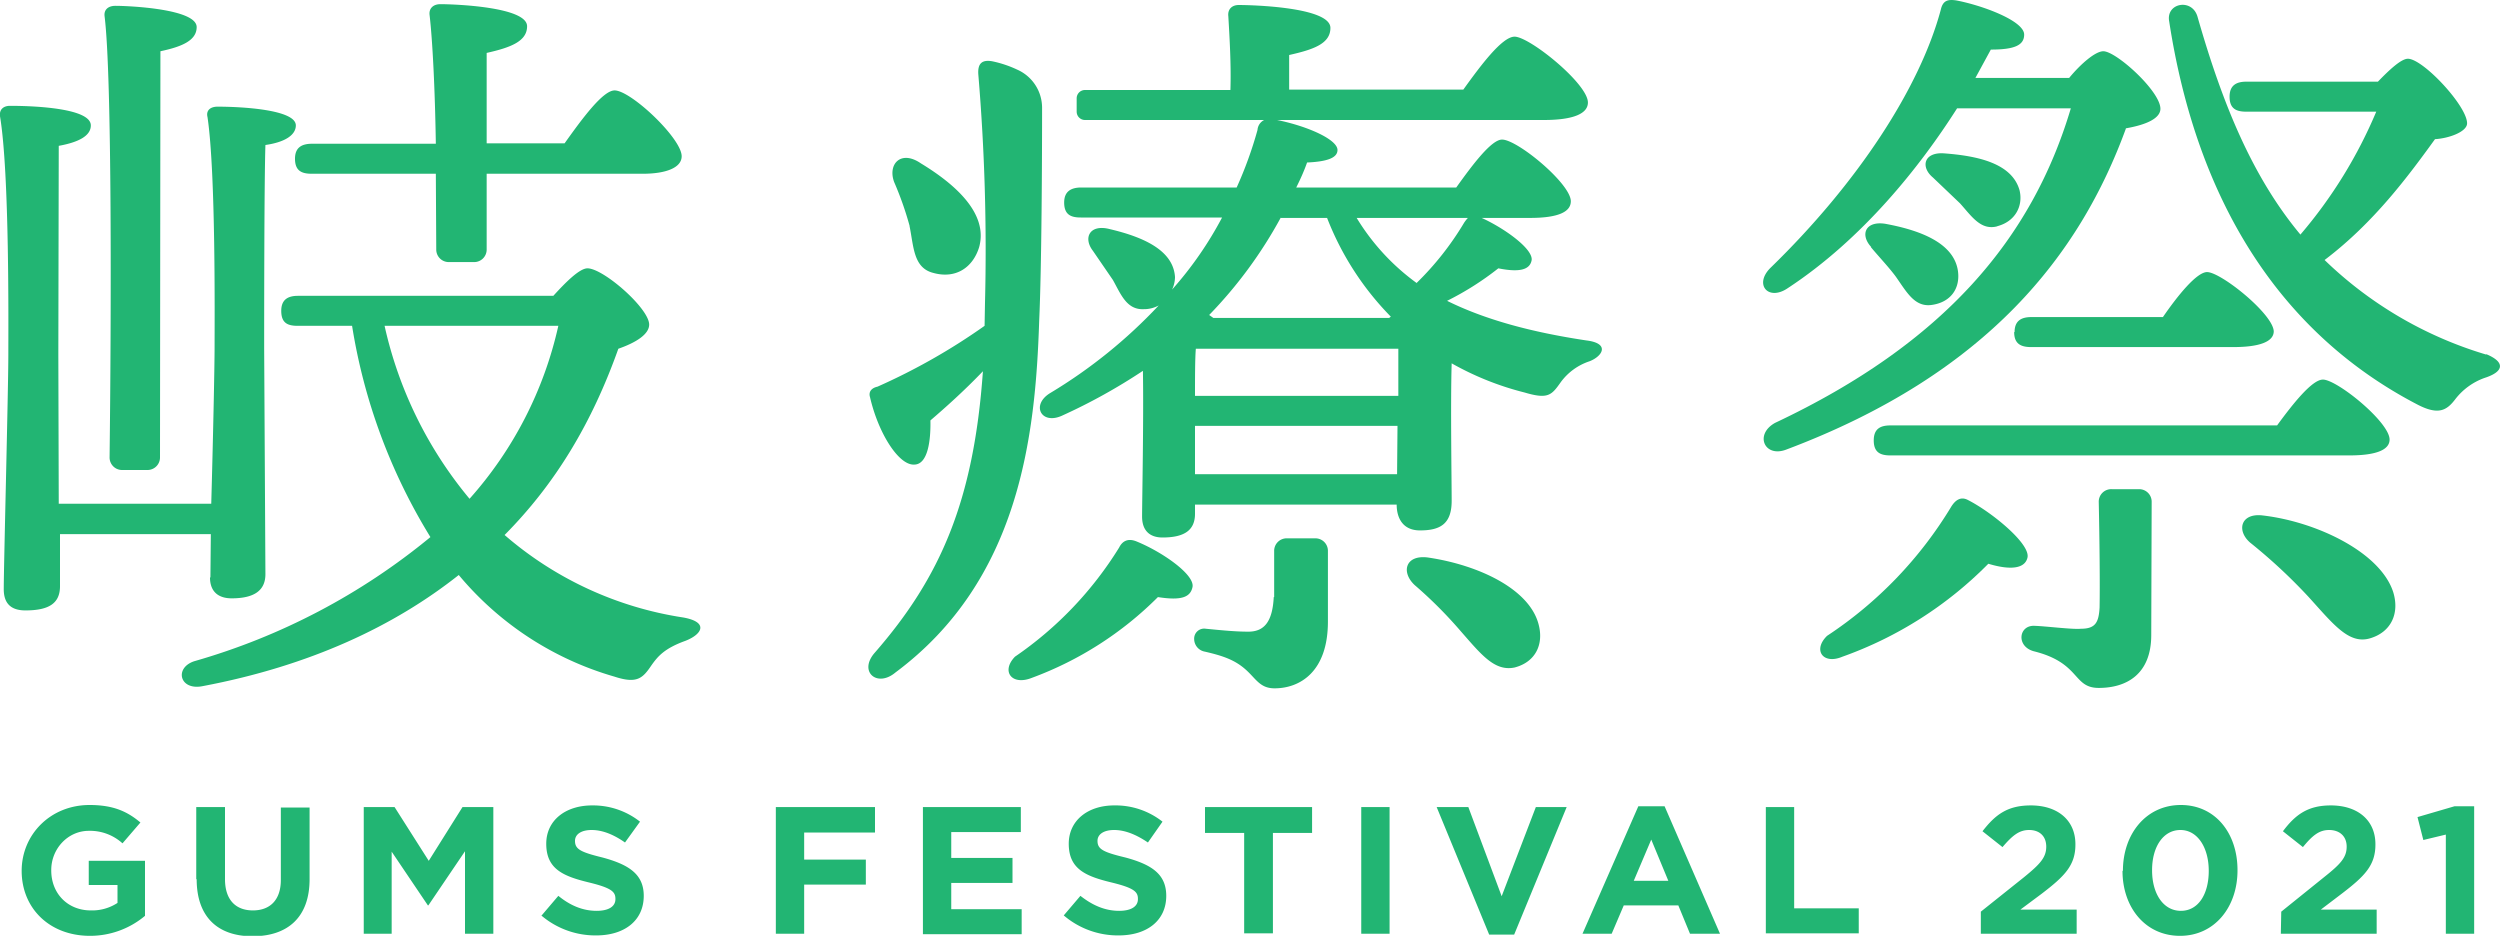 <svg id="レイヤー_1" data-name="レイヤー 1" xmlns="http://www.w3.org/2000/svg" viewBox="0 0 600 224.6"><defs><style>.cls-1{fill:#22b573}</style></defs><path class="cls-1" d="M5.2 209c0-8.7 6.9-15.8 16.3-15.8 5.6 0 9 1.5 12.2 4.2l-4.3 5a11.6 11.6 0 0 0-8.1-3c-5 0-9 4.3-9 9.4v.1c0 5.6 4 9.6 9.5 9.6a11.1 11.1 0 0 0 6.4-1.8v-4.3h-6.9v-5.8h13.5v13.2a20.5 20.5 0 0 1-13.2 4.8c-9.7 0-16.4-6.6-16.4-15.6ZM47.1 211v-17.3H54V211c0 5 2.6 7.5 6.7 7.5s6.7-2.5 6.7-7.3v-17.4h6.9V211c0 9.2-5.3 13.7-13.7 13.7S47.2 220 47.2 211ZM87.3 193.7h7.4l8.2 12.9 8.1-12.9h7.4v30.4h-6.8v-19.8l-8.8 13h-.1L94 204.4v19.7h-6.7ZM130 219.7l4-4.7c2.7 2.2 5.7 3.6 9.2 3.6 2.8 0 4.5-1 4.5-2.8v-.1c0-1.7-1-2.6-6.3-3.9-6.2-1.5-10.3-3.2-10.3-9.3 0-5.6 4.6-9.2 11-9.2a18.2 18.2 0 0 1 11.5 3.9l-3.6 5c-2.7-1.9-5.4-3-8-3s-4 1.1-4 2.6c0 2 1.3 2.7 6.6 4 6.3 1.7 9.9 4 9.9 9.2 0 6-4.7 9.5-11.4 9.5a20 20 0 0 1-13.2-4.8ZM186.2 193.7H210v6.1H193v6.5h14.8v6H193v11.8h-6.8ZM221.5 193.7H245v6h-16.7v6.2H243v6h-14.7v6.3h16.9v6h-23.7ZM255.3 219.7l4-4.7c2.8 2.2 5.8 3.6 9.3 3.6 2.8 0 4.5-1 4.5-2.8v-.1c0-1.7-1-2.6-6.3-3.9-6.2-1.5-10.3-3.2-10.3-9.3 0-5.6 4.6-9.2 10.9-9.2a18.2 18.2 0 0 1 11.6 3.9l-3.5 5c-2.8-1.9-5.5-3-8.1-3s-4 1.1-4 2.6c0 2 1.3 2.7 6.7 4 6.3 1.7 9.8 4 9.8 9.2 0 6-4.7 9.5-11.4 9.5a20 20 0 0 1-13.2-4.8ZM298.6 199.9h-9.4v-6.2h25.7v6.2h-9.4V224h-6.9ZM326.7 193.7h6.8v30.4h-6.8ZM344.8 193.7h7.6l8 21.4 8.2-21.4h7.4l-12.6 30.6h-6ZM393.2 193.5h6.3l13.3 30.6h-7.2l-2.8-6.8h-13.1l-2.9 6.8h-7Zm7.2 17.9-4.1-9.9-4.2 9.9ZM423.8 193.7h6.8V218h15.5v6h-22.3ZM475.4 218.8l10.4-8.3c3.8-3.1 5.3-4.7 5.3-7.3s-1.7-4-4.1-4-4 1.3-6.4 4.1l-4.8-3.8c3.1-4 6-6.2 11.6-6.2 6.5 0 10.7 3.6 10.7 9.3v.1c0 5-2.6 7.6-8.1 11.8l-5.1 3.8h13.5v5.8h-23ZM509.5 209c0-8.9 5.6-15.8 13.9-15.8S537 200 537 208.8v.1c0 8.8-5.5 15.7-13.8 15.7s-13.8-6.8-13.8-15.6Zm20.6 0c0-5.6-2.7-9.8-6.8-9.8s-6.8 4-6.8 9.6v.1c0 5.6 2.7 9.7 6.9 9.7s6.7-4 6.7-9.6ZM547.5 218.8l10.3-8.3c3.9-3.1 5.4-4.7 5.4-7.3s-1.8-4-4.2-4-4 1.3-6.3 4.1l-4.8-3.8c3-4 6-6.2 11.5-6.2 6.5 0 10.7 3.6 10.7 9.3v.1c0 5-2.6 7.6-8.1 11.8l-5 3.8h13.4v5.8h-23ZM587 200.3l-5.4 1.3-1.4-5.5 8.9-2.6h4.7v30.6H587ZM164 148.2a85 85 0 0 1-42.9-19.8c12.3-12.4 21-27 27.3-44.7 4.3-1.5 7.4-3.5 7.4-5.8 0-3.9-11-13.5-14.8-13.5-1.9 0-5.2 3.3-8.2 6.6H71.5c-2.4 0-4 .9-4 3.6 0 3 1.6 3.6 4 3.6h13a138 138 0 0 0 18.8 50.7 156.8 156.8 0 0 1-56.7 29.8c-4.8 1.6-3.5 7 1.9 6 26-4.9 46.2-14.5 61.6-26.7a76 76 0 0 0 37.4 24.4c5.5 1.8 6.8.3 8.9-2.8 1.5-2.1 3.1-4 8.1-5.8 4.1-1.6 5.6-4.5-.5-5.6Zm-51.4-28.6a98 98 0 0 1-20.3-41.4H134a92.6 92.6 0 0 1-21.3 41.5ZM38.5 12.3c5.2-1.1 8.7-2.6 8.7-5.8 0-4.4-16.4-5.1-19.5-5.1-1.7 0-2.8.9-2.6 2.5 1.8 14.4 1.6 72.6 1.2 105.9a3 3 0 0 0 3.1 3h6a3 3 0 0 0 3-3Z"/><path class="cls-1" d="M50.4 138.6c0 3.2 1.8 5 5.2 5 5.3 0 8.1-1.8 8.1-5.8l-.3-54.1c0-6 0-40 .3-48.9 4.9-.7 7.3-2.5 7.3-4.7 0-3.8-13-4.5-18.8-4.5-1.7 0-2.8.9-2.4 2.5 2 13.4 1.7 48.7 1.7 55.2 0 5-.4 23.3-.8 37.6H14.1L14 85l.1-50c5-.9 7.7-2.5 7.7-4.9 0-4-12.7-4.7-19.4-4.7-1.6 0-2.6.9-2.4 2.5C2.3 41.6 2 78.3 2 85.1c0 8.4-1.1 50.9-1.1 56.3 0 3.5 1.8 5.1 5.2 5.1 5.5 0 8.3-1.6 8.3-5.8v-12.5h36.2l-.1 10.4ZM116.8 41.7h37.5c5.4 0 9.3-1.4 9.3-4.2 0-4.3-12.2-15.8-16.1-15.8-2.8 0-7.8 6.8-12 12.7h-18.7V12.7c5.8-1.3 9.7-2.8 9.7-6.4 0-4.7-17.7-5.3-20.8-5.3-1.7 0-2.8 1-2.6 2.6.7 6 1.3 17.8 1.5 30.9H74.9c-2.5 0-4.1.9-4.1 3.6 0 2.9 1.6 3.6 4 3.6h29.8l.1 18.2a3 3 0 0 0 3 3h6a3 3 0 0 0 3.1-3ZM342.7 133.8c-5.4-.7-6.5 3.5-3.2 6.6a104.1 104.1 0 0 1 11 11c5 5.7 8.2 9.8 13 8.8 5-1.3 7-5.5 5.8-10.2-2.1-8.6-14.4-14.4-26.6-16.2ZM238.1 14.7c-2.4-.4-3.5.5-3.3 3.2a504.1 504.1 0 0 1 1.6 54.7l-.1 5.6a149.1 149.1 0 0 1-25.7 14.6c-1.4.3-2.2 1.2-1.8 2.5 2 8.7 6.9 16.4 10.6 16.2 3.3 0 4-5.8 3.9-10.6 3.5-3 8-7 12.6-11.8-2.2 31.1-10.2 49.5-26 67.6-3.9 4.5.6 8.4 5 4.7 29.7-22.1 33.6-56.5 34.5-84.3.6-13 .7-39.3.7-51.3a10 10 0 0 0-6-9.1 26.7 26.7 0 0 0-6-2ZM272.9 130c-2.3-1-3.6 0-4.3 1.4a87.3 87.3 0 0 1-25 26.2c-3.4 3.5-.8 7 4 5.1a83.7 83.7 0 0 0 30.3-19.4c5.7.9 7.8 0 8.3-2.4.6-2.9-7-8.3-13.3-10.9ZM380.7 81.7c-13.3-2-24.3-5-33.4-9.5a70.5 70.5 0 0 0 12.3-7.8c5 1 7.6.4 8-2 .3-2.7-6.5-7.6-12-10.1h11.6c6.9 0 9.8-1.5 9.8-4 0-4.2-12.8-14.8-16.5-14.8-2.6 0-7.2 6.2-11 11.5h-38.4c1-2 1.9-4 2.6-6 4.5-.2 7.3-1 7.3-3 0-2.5-7.1-5.7-14.5-7.2h64c7.3 0 10.6-1.6 10.6-4.2 0-4.5-14-15.8-17.6-15.8-3 0-8.2 7-12.3 12.7h-41.8v-8.3c5.8-1.3 9.9-2.7 9.9-6.5 0-5-18.8-5.5-22-5.5-1.6 0-2.7 1-2.5 2.7.3 5.1.7 11.8.5 17.7h-34.9a2 2 0 0 0-2 2v3.2a2 2 0 0 0 2 2h43a2.9 2.9 0 0 0-1.6 2.4 95 95 0 0 1-5 13.8h-37.3c-2.4 0-4.1.9-4.1 3.6 0 3 1.7 3.6 4 3.6h33.9a87.3 87.3 0 0 1-12 17.3 7.3 7.3 0 0 0 .7-3c-.4-6.6-8-9.7-15.6-11.5-4.9-1.3-6.5 2.1-4.1 5.2l4.8 7c1.9 3.4 3.3 7.2 7.4 7a7.3 7.3 0 0 0 3.6-.9 121.2 121.2 0 0 1-26 21c-4.7 2.8-2.3 7.7 2.7 5.5A138.4 138.4 0 0 0 274.3 89c.2 11.4-.2 31.6-.2 35 0 3.2 1.7 5 4.9 5 5.2 0 7.8-1.7 7.8-5.7v-2.2h48.4c0 3 1.3 6.2 5.6 6.2 4.8 0 7.6-1.5 7.6-7.1 0-4.7-.3-23.3 0-33a70.3 70.3 0 0 0 17.5 7c5.7 1.7 6.5.6 8.7-2.5a14 14 0 0 1 6.9-5c3.1-1.2 5-4.3-.8-5Zm-73.3-29.4h11.1A69.8 69.8 0 0 0 333.8 76l-.4.3h-42.2l-1-.7a106.4 106.4 0 0 0 17.2-23.4Zm27.9 61.5h-48.5v-11.6h48.6Zm.3-18.8h-48.8c0-4.2 0-8.9.2-11.3h48.6Zm4.5-27a53.8 53.8 0 0 1-14.5-15.7h26.7a8 8 0 0 0-1 1.3A70.7 70.7 0 0 1 340 67.9ZM305.7 143.3c-.3 5.8-2.2 8.3-6.1 8.3-3 0-6.1-.3-10.2-.7a2.4 2.4 0 0 0-2.8 2.5 3.1 3.1 0 0 0 2.6 3c4.3 1 7.4 2 10.2 4.7 2.2 2.1 3.2 4.1 6.5 4.1 6.1 0 12.8-4 12.8-16v-17a3 3 0 0 0-3-3h-6.8a3 3 0 0 0-3.1 3.1v11Z"/><path class="cls-1" d="M218.3 54.3c1 4.9.9 10 5.7 11.2 5.4 1.5 9.5-1.3 11-6.2 2.2-8-5.6-15-14-20.1-4.8-3.3-8 .2-6.4 4.5a78.7 78.7 0 0 1 3.7 10.5ZM563.8 109.3c6.9 0 9.7-1.5 9.7-3.8 0-4.2-12.6-14.4-16-14.4-2.6 0-7.2 5.8-11 11h-92.8c-2.4 0-4 .8-4 3.6 0 2.9 1.6 3.6 4 3.6ZM510.2 30.8c5.2-.9 8.3-2.5 8.3-4.7 0-4.2-10.6-13.8-13.7-13.8-1.9 0-5.4 3-8.2 6.4h-22.5l3.7-6.8c5.6 0 8-1 8-3.6 0-3.3-10-7-16.3-8.2-2-.3-3.2 0-3.7 2.2-5 18.7-19.9 41.6-40.9 62-4 4-.5 8 4.1 4.9C447 57.4 460.8 40 469.7 26H497c-9.3 31.2-30.3 56.3-71 75.5-5 2.8-2.5 8.4 2.7 6.4 48.4-18.2 70.5-46.9 81.5-77ZM543 123.7c-5.2-.6-6.3 3.6-3 6.5a130.7 130.7 0 0 1 14 13c6 6.6 9.7 11.5 14.8 10s7.1-6 5.6-11c-3-9.6-18.4-17-31.4-18.5Z"/><path class="cls-1" d="M449 59.3c2 2.4 4.3 4.8 6 7.1 2.6 3.7 4.5 7.3 8.5 6.8 4.7-.6 7-4 6.4-8.2-1-6.8-9.3-9.8-17.5-11.3-4.8-.7-6 2.7-3.3 5.6ZM596.7 85.1a94.5 94.5 0 0 1-38.8-22.7c11.9-9 20.2-20.3 26.5-29 3.4-.2 7.7-1.8 7.7-3.8 0-4.2-10.6-15.5-14.2-15.5-1.6 0-4.4 2.6-7.2 5.5h-31.6c-2.4 0-4 .9-4 3.6 0 2.9 1.6 3.6 4 3.6h31.2a112.3 112.3 0 0 1-18.2 29.5C540.6 42.5 533.4 25 527.4 4c-1.3-4.5-7.6-3.3-6.8 1.1 6.6 43 26.5 74.8 59.6 92 5 2.6 7 1.4 9-1.2a15.4 15.4 0 0 1 7.1-5.2c4.7-1.5 5-3.8.4-5.7ZM503.9 145.8c-.2 3.6-1 5.1-4.5 5.1-2 .2-8.2-.6-11.1-.7-3.8-.2-4.5 4.9-.2 6.1 11.3 2.8 9.3 8.8 15.6 8.8 6.7 0 12.6-3.3 12.6-12.7l.1-32a3 3 0 0 0-3-3h-6.6a3 3 0 0 0-3.1 3.1c.2 9.4.3 20 .2 25.3ZM479.3 54.3c4.3-1.1 6.3-4.8 5.4-8.6-1.8-6.5-10-8.3-18.2-8.9-4.8-.3-5.6 3.3-2.6 5.8l6.5 6.2c2.8 3.1 5 6.6 9 5.5ZM483.4 79.7c0 2.9 1.7 3.6 4.1 3.6H536c6.3 0 9.7-1.3 9.7-3.8-.2-4.2-12.7-14.2-16-14.2-2.5 0-7.1 5.7-10.6 10.8h-31.6c-2.4 0-4 .9-4 3.6ZM486.6 133.8c.7-3.3-8.6-10.9-14.3-13.8-1.7-.9-3 0-4 1.6a97.3 97.3 0 0 1-29.8 31c-3.5 3.4-1 7 3.7 5a93 93 0 0 0 35-22.3c5.3 1.6 8.8 1.2 9.4-1.5Z"/></svg>